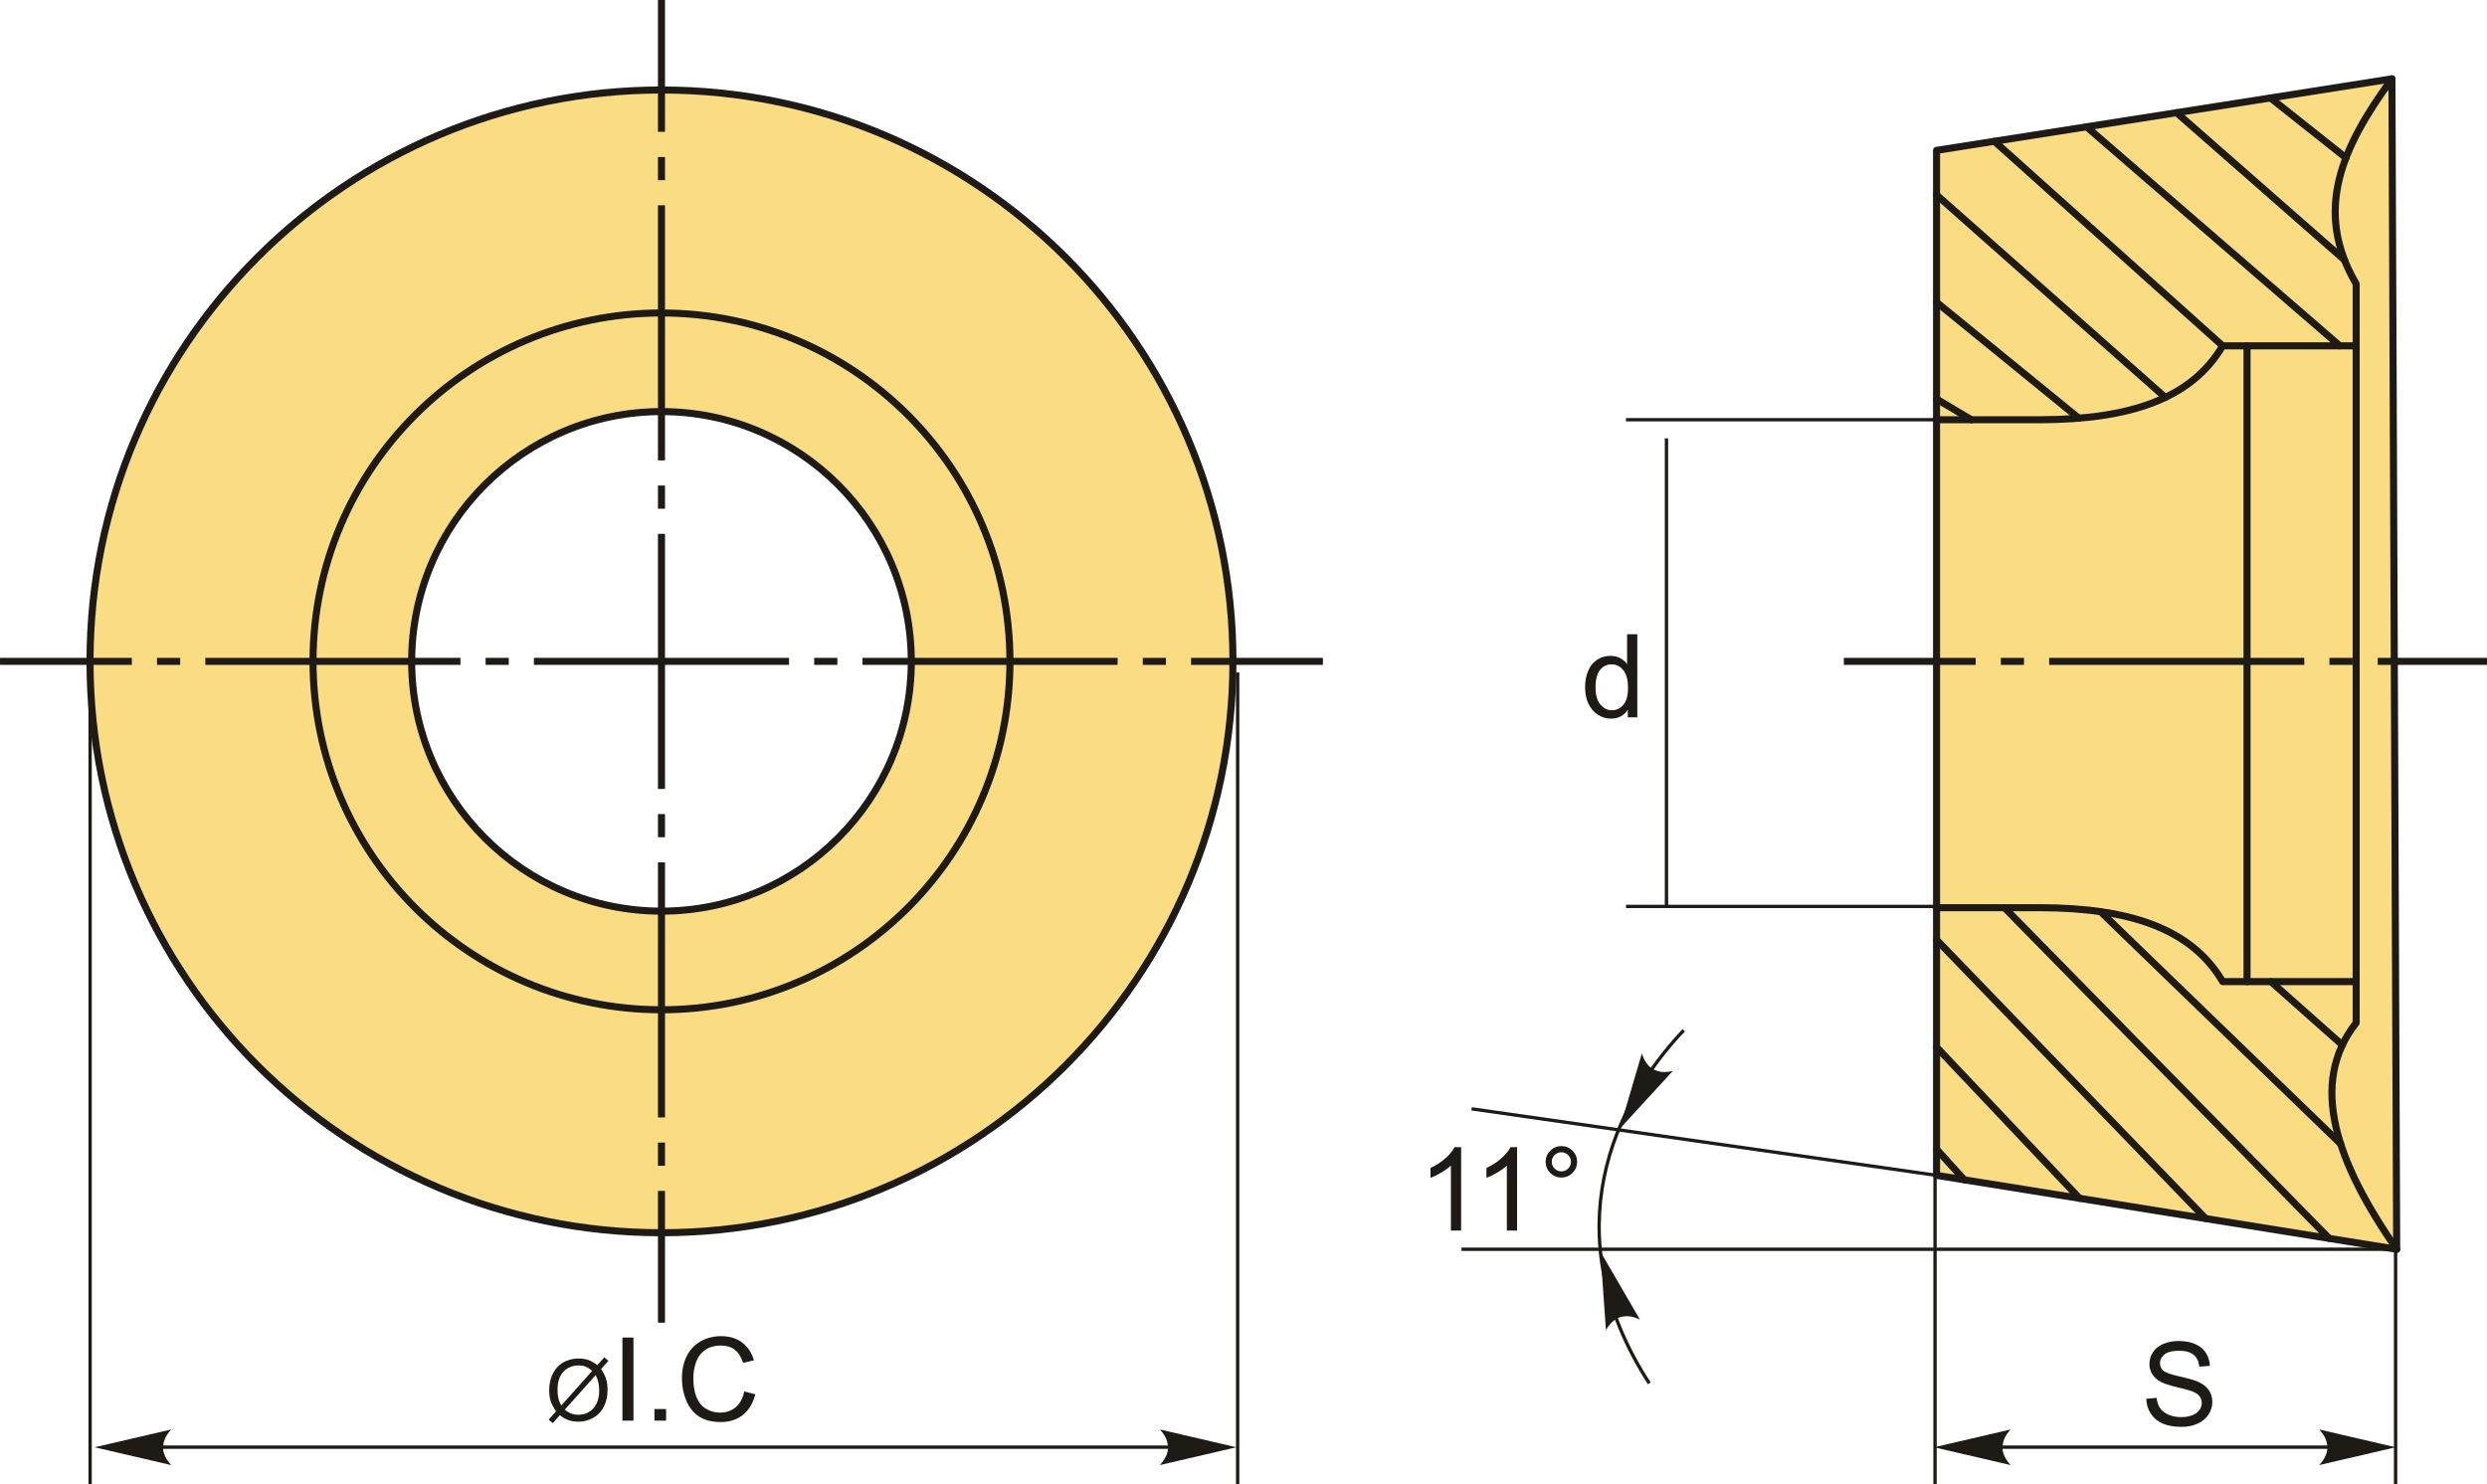 <?xml version="1.0" encoding="UTF-8"?>
<!DOCTYPE svg PUBLIC "-//W3C//DTD SVG 1.1//EN" "http://www.w3.org/Graphics/SVG/1.1/DTD/svg11.dtd">
<!-- Creator: CorelDRAW 2018 (64-Bit) -->
<svg xmlns="http://www.w3.org/2000/svg" xml:space="preserve" width="149.067mm" height="88.986mm" version="1.1" style="shape-rendering:geometricPrecision; text-rendering:geometricPrecision; image-rendering:optimizeQuality; fill-rule:evenodd; clip-rule:evenodd"
viewBox="0 0 16715.51 9978.38"
 xmlns:xlink="http://www.w3.org/1999/xlink">
 <defs>
  <style type="text/css">
   <![CDATA[
    .str1 {stroke:#1E1A16;stroke-width:22.43;stroke-miterlimit:22.926}
    .str0 {stroke:#1E1A16;stroke-width:47.47;stroke-linecap:round;stroke-linejoin:round;stroke-miterlimit:22.926}
    .fil1 {fill:none}
    .fil2 {fill:#1E1A16}
    .fil0 {fill:#FADC82}
    .fil3 {fill:#1E1A16;fill-rule:nonzero}
   ]]>
  </style>
 </defs>
 <g id="Layer_x0020_1">
  <g id="_2091309662656">
   <path class="fil0 str0" d="M4445.9 605.01c2121.26,0 3840.88,1719.62 3840.88,3840.88 0,2121.27 -1719.62,3840.89 -3840.88,3840.89 -2121.27,0 -3840.89,-1719.62 -3840.89,-3840.89 0,-2121.26 1719.62,-3840.88 3840.89,-3840.88zm0 2161.85c927.3,0 1679.04,751.72 1679.04,1679.04 0,927.3 -751.73,1679.04 -1679.04,1679.04 -927.31,0 -1679.04,-751.73 -1679.04,-1679.04 0,-927.31 751.72,-1679.04 1679.04,-1679.04z"/>
   <circle class="fil1 str0" cx="4445.9" cy="4445.9" r="2342"/>
   <path id="ось.cdr" class="fil2" d="M8891.48 4422.18c0.04,7.92 0.3,15.78 0.3,23.71 0,7.93 -0.26,15.8 -0.3,23.72l-886 0 0 -47.42 886 0zm-8891.18 47.42c-0.04,-7.92 -0.3,-15.79 -0.3,-23.72 0,-7.93 0.26,-15.79 0.3,-23.71l885.96 0 0 47.42 -885.96 0zm1210.71 -47.42l-155.75 0 0 47.42 155.75 0 0 -47.42zm2208.49 0l-155.75 0 0 47.42 155.75 0 0 -47.42zm-2039.49 0l1714.74 0 0 47.42 -1714.74 0 0 -47.42zm4247.98 0l-155.75 0 0 47.42 155.75 0 0 -47.42zm-2039.49 0l1714.74 0 0 47.42 -1714.74 0 0 -47.42zm4247.98 0l-155.75 0 0 47.42 155.75 0 0 -47.42zm-2039.49 0l1714.74 0 0 47.42 -1714.74 0 0 -47.42z"/>
   <path id="ось.cdr_0" class="fil2" d="M4445.9 0c7.93,0 15.79,0.26 23.71,0.3l0 886.02 -47.42 0 0 -886.02c7.92,-0.04 15.79,-0.3 23.72,-0.3zm23.71 8891.48c-7.92,0.04 -15.78,0.3 -23.71,0.3 -7.93,0 -15.8,-0.26 -23.72,-0.3l0 -885.95 47.42 0 0 885.95zm-47.42 -1210.7l0 155.75 47.42 0 0 -155.75 -47.42 0zm0 -2208.49l0 155.75 47.42 0 0 -155.75 -47.42 0zm0 2039.49l0 -1714.74 47.42 0 0 1714.74 -47.42 0zm0 -4247.98l0 155.75 47.42 0 0 -155.75 -47.42 0zm0 2039.49l0 -1714.74 47.42 0 0 1714.74 -47.42 0zm0 -4247.98l0 155.75 47.42 0 0 -155.75 -47.42 0zm0 2039.49l0 -1714.74 47.42 0 0 1714.74 -47.42 0z"/>
   <path id="буква.cdr" class="fil3" d="M4014.77 9176.76l46.94 -52.49 27.63 23.51 -49.24 55.17c15.97,23.9 26.68,44.73 32.32,62.71 7.36,23.51 11.09,49.9 11.09,78.96 0,42.06 -8.51,79.54 -25.43,112.43 -17.01,32.89 -40.82,57.65 -71.51,74.47 -30.68,16.83 -63.28,25.24 -97.79,25.24 -25.71,0 -49.05,-3.63 -69.88,-10.9 -16.06,-5.64 -34.8,-16.44 -56.31,-32.32l-47.22 52.96 -27.63 -23.6 49.43 -55.36c-18.36,-27.81 -30.59,-51.53 -36.71,-71.22 -6.21,-19.69 -9.27,-43.4 -9.27,-71.03 0,-42.16 8.41,-79.73 25.24,-112.62 16.82,-32.98 40.33,-57.93 70.73,-74.95 30.31,-16.92 64.05,-25.43 101.25,-25.43 25.04,0 46.94,3.35 65.68,9.95 18.83,6.59 39,18.06 60.7,34.51zm-33.93 37.95c-17.68,-13.86 -32.98,-23.32 -46.18,-28.39 -13.1,-5.07 -28.49,-7.55 -46.18,-7.55 -40.82,0 -74.56,13.86 -101.14,41.58 -26.67,27.73 -39.95,69.12 -39.95,124.19 0,21.6 2.01,40.91 6.12,57.64 2.96,12.53 9.17,27.92 18.64,46.18l208.69 -233.64zm22.94 28.87l-207.93 232.78c14.44,11.76 27.73,19.98 39.77,24.67 15.87,6.21 32.98,9.27 51.42,9.27 40.64,0 74.1,-14.34 100.57,-43.12 26.49,-28.78 39.67,-69.12 39.67,-120.94 0,-38.91 -7.84,-73.03 -23.51,-102.67z"/>
   <polygon id="1" class="fil3" points="4183.49,9549.88 4183.49,8991.32 4257.6,8991.32 4257.6,9549.88 "/>
   <polygon id="2" class="fil3" points="4398.68,9549.88 4398.68,9471.87 4476.69,9471.87 4476.69,9549.88 "/>
   <path id="3" class="fil3" d="M5002.36 9353.93l74.11 18.73c-15.47,60.72 -43.29,106.87 -83.47,138.73 -40.18,31.86 -89.33,47.85 -147.44,47.85 -60.07,0 -108.96,-12.22 -146.66,-36.8 -37.71,-24.43 -66.32,-59.94 -85.94,-106.35 -19.63,-46.55 -29.51,-96.35 -29.51,-149.65 0,-58.12 11.05,-108.83 33.28,-152.12 22.24,-43.29 53.82,-76.2 94.79,-98.69 40.95,-22.49 86.06,-33.67 135.21,-33.67 55.91,0 102.85,14.17 140.82,42.64 38.09,28.48 64.61,68.39 79.57,119.88l-72.55 17.16c-12.87,-40.56 -31.72,-70.21 -56.3,-88.66 -24.57,-18.6 -55.52,-27.83 -92.84,-27.83 -42.77,0 -78.66,10.27 -107.39,30.81 -28.74,20.54 -49.01,48.24 -60.59,82.82 -11.71,34.72 -17.56,70.48 -17.56,107.27 0,47.46 6.9,88.93 20.68,124.3 13.78,35.49 35.23,61.89 64.35,79.44 29.13,17.56 60.6,26.27 94.53,26.27 41.34,0 76.2,-11.96 104.8,-35.76 28.61,-23.92 47.97,-59.29 58.12,-106.36z"/>
   <path id="стрелка.cdr" class="fil3" d="M8310.08 9728.93l-514.43 119.62c33.31,-36.6 51.56,-72.53 54.7,-108.41 0,-49.88 -13.05,-85.12 -54.7,-130.84l514.43 119.62z"/>
   <line class="fil1 str1" x1="775.46" y1="9728.17" x2="8207.78" y2= "9728.17" />
   <line class="fil1 str1" x1="605.71" y1="4520.56" x2="605.71" y2= "9978.38" />
   <line class="fil1 str1" x1="8318.36" y1="4520.56" x2="8318.36" y2= "9978.38" />
   <path id="стрелка.cdr_1" class="fil3" d="M636.38 9728.93l514.43 119.62c-33.31,-36.6 -51.56,-72.53 -54.7,-108.41 0,-49.88 13.05,-85.12 54.7,-130.84l-514.43 119.62z"/>
   <path class="fil1 str1" d="M11316.87 6925.49c-462.34,486.03 -887.89,1358.53 -231.76,2373.64"/>
   <path id="стрелка.cdr_2" class="fil3" d="M10756.71 8414.3l36.9 526.86c25.2,-42.6 54.17,-70.61 87.54,-84.16 47.67,-14.67 85.2,-12.55 141.13,13.81l-265.58 -456.52z"/>
   <path id="стрелка.cdr_3" class="fil3" d="M10886.19 7588.34l148.81 -506.76c15.49,47.01 37.8,80.57 67.5,100.95 43.43,24.52 80.53,30.48 140.82,16.71l-357.14 389.09z"/>
   <path id="буква.cdr_4" class="fil3" d="M9820.43 8272.2l-68.65 0 0 -437.12c-16.52,15.86 -38.23,31.59 -65.02,47.32 -26.78,15.73 -50.96,27.56 -72.28,35.37l0 -66.3c38.35,-17.95 71.9,-39.79 100.63,-65.53 28.74,-25.62 49.15,-50.45 61.11,-74.64l44.2 0 0 560.91z"/>
   <path id="1" class="fil3" d="M10196.45 8272.2l-68.65 0 0 -437.12c-16.52,15.86 -38.23,31.59 -65.02,47.32 -26.78,15.73 -50.96,27.56 -72.28,35.37l0 -66.3c38.35,-17.95 71.9,-39.79 100.63,-65.53 28.74,-25.62 49.15,-50.45 61.11,-74.64l44.2 0 0 560.91z"/>
   <path id="2" class="fil3" d="M10388.49 7809.73c0,-29.13 10.41,-53.96 31.08,-74.64 20.67,-20.54 45.5,-30.81 74.49,-30.81 29.39,0 54.35,10.27 75.03,30.81 20.54,20.68 30.81,45.5 30.81,74.64 0,29.24 -10.41,54.22 -31.07,74.88 -20.68,20.68 -45.64,31.08 -74.77,31.08 -28.99,0 -53.82,-10.27 -74.49,-30.83 -20.68,-20.67 -31.08,-45.63 -31.08,-75.14zm41.36 0.26c0,17.81 6.23,32.89 18.85,45.5 12.62,12.62 27.82,18.85 45.76,18.85 17.56,0 32.64,-6.23 45.25,-18.85 12.62,-12.62 18.86,-27.7 18.86,-45.5 0,-17.82 -6.25,-32.9 -18.86,-45.5 -12.6,-12.62 -27.69,-18.86 -45.25,-18.86 -17.94,0 -33.15,6.25 -45.76,18.86 -12.62,12.6 -18.85,27.69 -18.85,45.5z"/>
   <polygon class="fil0 str0" points="16108.51,8397.86 16076.47,530.09 13015.89,1010.81 13015.89,7901.12 "/>
   <path class="fil1 str0" d="M16076.47 530.09c-336.5,459.36 -528.79,886.65 -240.36,1378.06l0 4967.43c-322.71,410.14 -131.58,941.16 272.41,1522.27"/>
   <path class="fil1 str0" d="M15836.11 2324.77l-897.34 0c-213.19,362.64 -636.55,494.05 -1217.82,496.74l-705.05 0"/>
   <path class="fil1 str0" d="M15836.11 6598.56l-897.34 0c-213.19,-362.64 -636.55,-494.05 -1217.82,-496.74l-705.05 0"/>
   <line class="fil1 str0" x1="15102.68" y1="2324.77" x2="15102.68" y2= "6598.56" />
   <line class="fil1 str0" x1="15767.64" y1="1060.92" x2="15260.02" y2= "658.34" />
   <line class="fil1 str0" x1="15757.52" y1="1747.16" x2="14628.99" y2= "757.45" />
   <line class="fil1 str0" x1="15726.37" y1="2324.77" x2="14024.05" y2= "852.46" />
   <line class="fil1 str0" x1="14938.77" y1="2324.77" x2="13404.45" y2= "949.79" />
   <line class="fil1 str0" x1="14553.19" y1="2671.58" x2="13015.89" y2= "1310.33" />
   <line class="fil1 str0" x1="13972.18" y1="2811.23" x2="13015.89" y2= "2032.02" />
   <line class="fil1 str0" x1="13249.42" y1="2821.51" x2="13015.89" y2= "2682.45" />
   <line class="fil1 str0" x1="15743.25" y1="7024.82" x2="15263.06" y2= "6598.56" />
   <line class="fil1 str0" x1="15731.56" y1="7688.52" x2="14117.83" y2= "6128.31" />
   <line class="fil1 str0" x1="15654.7" y1="8324.96" x2="13472.17" y2= "6101.81" />
   <line class="fil1 str0" x1="14824.59" y1="8191.62" x2="13015.89" y2= "6317.69" />
   <line class="fil1 str0" x1="13977.12" y1="8055.5" x2="13015.89" y2= "7039.4" />
   <line class="fil1 str0" x1="13201.92" y1="7930.99" x2="13015.89" y2= "7725.46" />
   <path id="ось.cdr_5" class="fil2" d="M12392.97 4422.18c-0.04,7.92 -0.3,15.78 -0.3,23.71 0,7.93 0.26,15.8 0.3,23.72l886 0 0 -47.42 -886 0zm3263.49 0l155.75 0 0 47.42 -155.75 0 0 -47.42zm1059.05 0l-734.3 0 0 47.42 734.3 0 0 -47.42zm-3267.54 0l155.75 0 0 47.42 -155.75 0 0 -47.42zm2039.49 0l-1714.74 0 0 47.42 1714.74 0 0 -47.42z"/>
   <line class="fil1 str1" x1="13015.89" y1="2821.51" x2="10928.45" y2= "2821.51" />
   <line class="fil1 str1" x1="13015.89" y1="6093.2" x2="10928.45" y2= "6093.2" />
   <line class="fil1 str1" x1="11200.58" y1="2946.76" x2="11200.58" y2= "6093.2" />
   <line class="fil1 str1" x1="16108.51" y1="8397.86" x2="9822.95" y2= "8397.86" />
   <line class="fil1 str1" x1="9890.98" y1="7453.82" x2="13015.89" y2= "7901.12" />
   <line class="fil1 str1" x1="16101.25" y1="8284.64" x2="16101.25" y2= "9978.38" />
   <line class="fil1 str1" x1="13005.64" y1="7901.12" x2="13005.64" y2= "9978.38" />
   <line class="fil1 str1" x1="15963.14" y1="9728.17" x2="13196.14" y2= "9728.17" />
   <path id="стрелка.cdr_6" class="fil3" d="M16102.22 9728.93l-514.43 119.62c33.31,-36.6 51.56,-72.53 54.7,-108.41 0,-49.88 -13.05,-85.12 -54.7,-130.84l514.43 119.62z"/>
   <path id="стрелка.cdr_7" class="fil3" d="M12999.36 9728.93l514.43 119.62c-33.31,-36.6 -51.56,-72.53 -54.7,-108.41 0,-49.88 13.05,-85.12 54.7,-130.84l-514.43 119.62z"/>
   <path id="буква.cdr_8" class="fil3" d="M14425.47 9402.97l69.43 -6.25c3.25,28.09 10.92,51.1 23.01,69.18 12.1,17.94 30.81,32.51 56.17,43.69 25.35,11.05 53.96,16.64 85.68,16.64 28.22,0 53.05,-4.16 74.64,-12.62 21.59,-8.44 37.58,-20.02 48.11,-34.72 10.53,-14.69 15.87,-30.68 15.87,-47.85 0,-17.41 -5.08,-32.63 -15.22,-45.76 -10.14,-13.01 -26.91,-23.93 -50.31,-32.9 -14.96,-5.72 -48.11,-14.81 -99.46,-27.17 -51.36,-12.35 -87.25,-23.92 -107.79,-34.84 -26.65,-14.05 -46.41,-31.46 -59.42,-52.14 -13.13,-20.68 -19.62,-43.95 -19.62,-69.56 0,-28.35 8.06,-54.74 24.05,-79.19 15.99,-24.57 39.26,-43.16 70.07,-55.9 30.69,-12.75 64.88,-19.12 102.46,-19.12 41.34,0 77.89,6.63 109.48,20.03 31.6,13.25 55.91,32.89 72.94,58.89 17.03,25.88 26.14,55.26 27.44,88.03l-70.99 5.46c-3.78,-35.23 -16.64,-61.89 -38.62,-79.83 -21.98,-18.08 -54.47,-27.05 -97.39,-27.05 -44.72,0 -77.36,8.19 -97.77,24.57 -20.42,16.38 -30.69,36.15 -30.69,59.3 0,20.02 7.29,36.53 21.72,49.53 14.3,12.87 51.36,26.27 111.43,39.79 60.07,13.66 101.28,25.49 123.65,35.62 32.37,14.96 56.43,33.81 71.9,56.83 15.46,22.88 23.14,49.27 23.14,79.18 0,29.77 -8.45,57.59 -25.49,83.86 -17.03,26.26 -41.34,46.67 -73.2,61.24 -31.86,14.57 -67.61,21.84 -107.53,21.84 -50.45,0 -92.7,-7.41 -126.77,-22.1 -34.2,-14.7 -60.86,-36.8 -80.22,-66.44 -19.51,-29.51 -29.65,-62.93 -30.69,-100.25z"/>
   <path id="буква.cdr_9" class="fil3" d="M10940.66 4822.25l0 -51.36c-25.62,39.92 -63.32,59.94 -113.12,59.94 -32.25,0 -61.89,-8.84 -88.8,-26.65 -27.05,-17.68 -47.98,-42.51 -62.93,-74.23 -14.82,-31.86 -22.24,-68.39 -22.24,-109.75 0,-40.3 6.76,-76.83 20.15,-109.73 13.52,-32.77 33.67,-57.98 60.59,-75.41 26.79,-17.55 56.95,-26.26 90.11,-26.26 24.45,0 46.15,5.2 65.14,15.47 18.98,10.27 34.45,23.79 46.41,40.3l0 -200.88 68.65 0 0 558.56 -63.96 0zm-216.88 -201.92c0,51.75 10.92,90.36 32.9,115.98 21.84,25.61 47.71,38.35 77.48,38.35 30.04,0 55.52,-12.22 76.59,-36.67 20.94,-24.43 31.46,-61.75 31.46,-111.94 0,-55.13 -10.66,-95.7 -32.12,-121.56 -21.33,-25.88 -47.72,-38.74 -79.05,-38.74 -30.56,0 -56.03,12.35 -76.58,37.18 -20.42,24.83 -30.69,63.96 -30.69,117.4z"/>
  </g>
 </g>
</svg>
